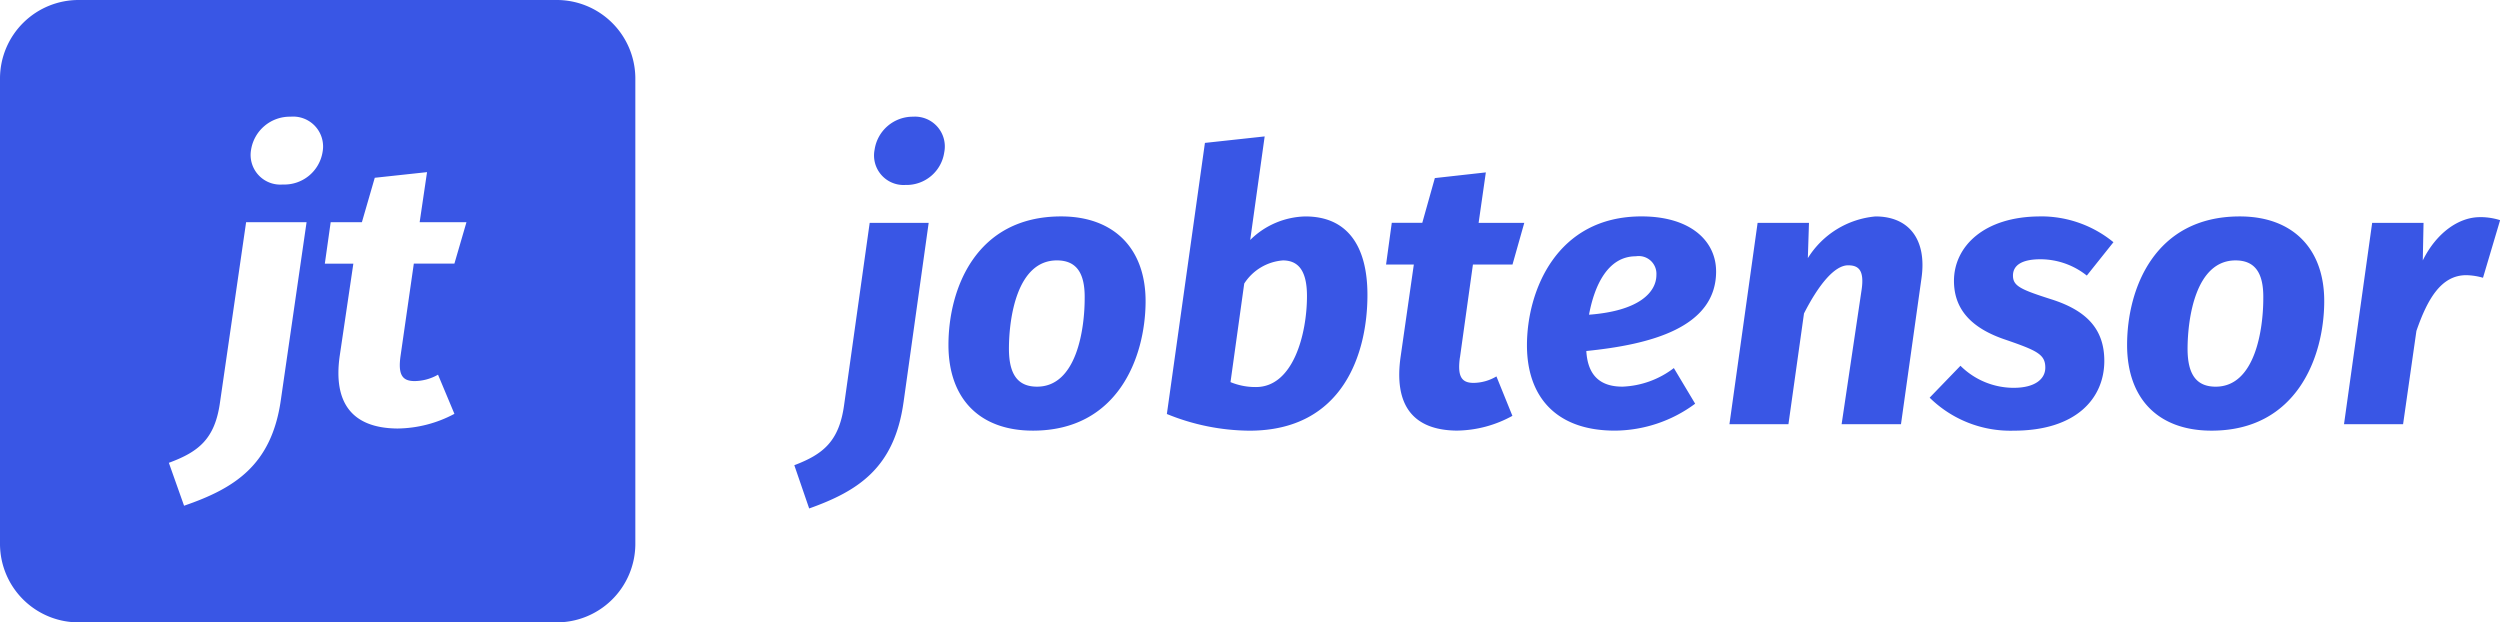 <svg xmlns="http://www.w3.org/2000/svg" viewBox="0 0 192.811 48"><path fill="#3956e5" fill-rule="evenodd" d="M70.418 9a2.977 2.977 0 0 0-2.965 2.545 2.278 2.278 0 0 0 2.377 2.719 2.938 2.938 0 0 0 2.994-2.515A2.3 2.3 0 0 0 70.418 9zm-.732 22.02l1.937-13.83h-4.549L65.106 31.2c-.38 2.836-1.613 3.83-3.845 4.679l1.146 3.336c3.785-1.349 6.573-3.133 7.277-8.192zm12.151-14.329c-6.574 0-8.688 5.586-8.688 9.913 0 4.123 2.378 6.609 6.516 6.609 6.545 0 8.659-5.644 8.688-9.914.028-4.065-2.379-6.608-6.517-6.608zm-.325 3.392c1.438 0 2.172.878 2.143 2.925 0 2.368-.617 6.813-3.67 6.813-1.437 0-2.171-.877-2.171-2.924 0-2.369.617-6.814 3.7-6.814zm14.91-1.579l1.115-7.983-4.608.5-2.935 20.908a17.084 17.084 0 0 0 6.369 1.287c7.25 0 9.1-6 9.1-10.469 0-3.861-1.614-6.054-4.784-6.054a6.232 6.232 0 0 0-4.256 1.813zm2.5 1.579c1.058 0 1.878.585 1.878 2.749 0 2.925-1.058 7.018-3.932 7.018a4.989 4.989 0 0 1-1.966-.38l1.058-7.6a3.9 3.9 0 0 1 2.964-1.784zm13.677 7.485l1-7.166h3.052l.909-3.216h-3.522l.557-3.89-3.933.438-.969 3.451h-2.353l-.44 3.215h2.141l-1.027 7.166c-.5 3.626.91 5.614 4.344 5.644a9.05 9.05 0 0 0 4.285-1.139l-1.232-3.041a3.518 3.518 0 0 1-1.761.5c-.909 0-1.262-.467-1.056-1.958zm19.754-6.638c0-2.34-1.966-4.24-5.753-4.24-6.545 0-8.834 5.731-8.834 9.942 0 3.948 2.23 6.58 6.78 6.58a10.5 10.5 0 0 0 6.192-2.077l-1.643-2.748a6.951 6.951 0 0 1-3.962 1.433c-1.526 0-2.671-.673-2.789-2.749 4.9-.495 10.01-1.781 10.01-6.138zm-9.8 3.336c.412-2.223 1.438-4.5 3.61-4.5a1.366 1.366 0 0 1 1.586 1.434c0 1.317-1.291 2.779-5.2 3.072zm22.1-7.574a6.863 6.863 0 0 0-5.224 3.216l.087-2.719h-3.962l-2.172 15.528h4.55l1.2-8.542c1.115-2.193 2.348-3.713 3.4-3.713.792 0 1.292.351 1.028 1.988l-1.526 10.265h4.578l1.586-11.289c.411-2.949-.968-4.733-3.548-4.733zm12.709 0c-4.373 0-6.663 2.339-6.663 4.971 0 2.2 1.351 3.655 3.963 4.532 2.465.849 3.081 1.139 3.081 2.164 0 .849-.762 1.551-2.435 1.551a5.824 5.824 0 0 1-4.109-1.7l-2.376 2.46a8.873 8.873 0 0 0 6.486 2.545c4.842 0 6.985-2.515 6.985-5.382 0-2.485-1.408-3.889-4.05-4.737-2.378-.761-2.995-1.024-2.995-1.842 0-.79.676-1.258 2.115-1.258a5.741 5.741 0 0 1 3.58 1.258l2.054-2.574a8.786 8.786 0 0 0-5.635-1.991zm15.376 0c-6.574 0-8.687 5.586-8.687 9.913 0 4.123 2.377 6.609 6.516 6.609 6.545 0 8.659-5.644 8.688-9.914.033-4.064-2.374-6.608-6.513-6.608zm-.326 3.392c1.438 0 2.173.878 2.143 2.925 0 2.368-.616 6.813-3.669 6.813-1.438 0-2.171-.877-2.171-2.924.007-2.368.623-6.814 3.7-6.814zm18.844-3.336c-1.615 0-3.346 1.2-4.4 3.336l.058-2.895h-3.963l-2.171 15.528h4.556l1.028-7.194c.851-2.457 1.907-4.3 3.845-4.3a4.977 4.977 0 0 1 1.291.2l1.32-4.443a5.11 5.11 0 0 0-1.556-.235zM42.874 0H6.125A6.063 6.063 0 0 0 0 6v36a6.063 6.063 0 0 0 6.125 6h36.749A6.063 6.063 0 0 0 49 42V6a6.063 6.063 0 0 0-6.126-6zM21.657 30.868c-.721 5.025-3.58 6.8-7.461 8.136l-1.173-3.31c2.286-.842 3.549-1.83 3.942-4.646l2.016-13.912h4.663zm3.22-19.138a2.986 2.986 0 0 1-3.069 2.5 2.289 2.289 0 0 1-2.441-2.7A3.023 3.023 0 0 1 22.407 9a2.307 2.307 0 0 1 2.47 2.73zm10.169 8.6h-3.13l-1.023 7.115c-.211 1.481.151 1.945 1.084 1.945a3.7 3.7 0 0 0 1.805-.493l1.264 3.02a9.5 9.5 0 0 1-4.393 1.132c-3.52-.028-4.963-2-4.453-5.6l1.052-7.115h-2.2l.451-3.195h2.407l.993-3.428 4.032-.435-.57 3.863h3.61z" data-name="Shape 1200"/></svg>